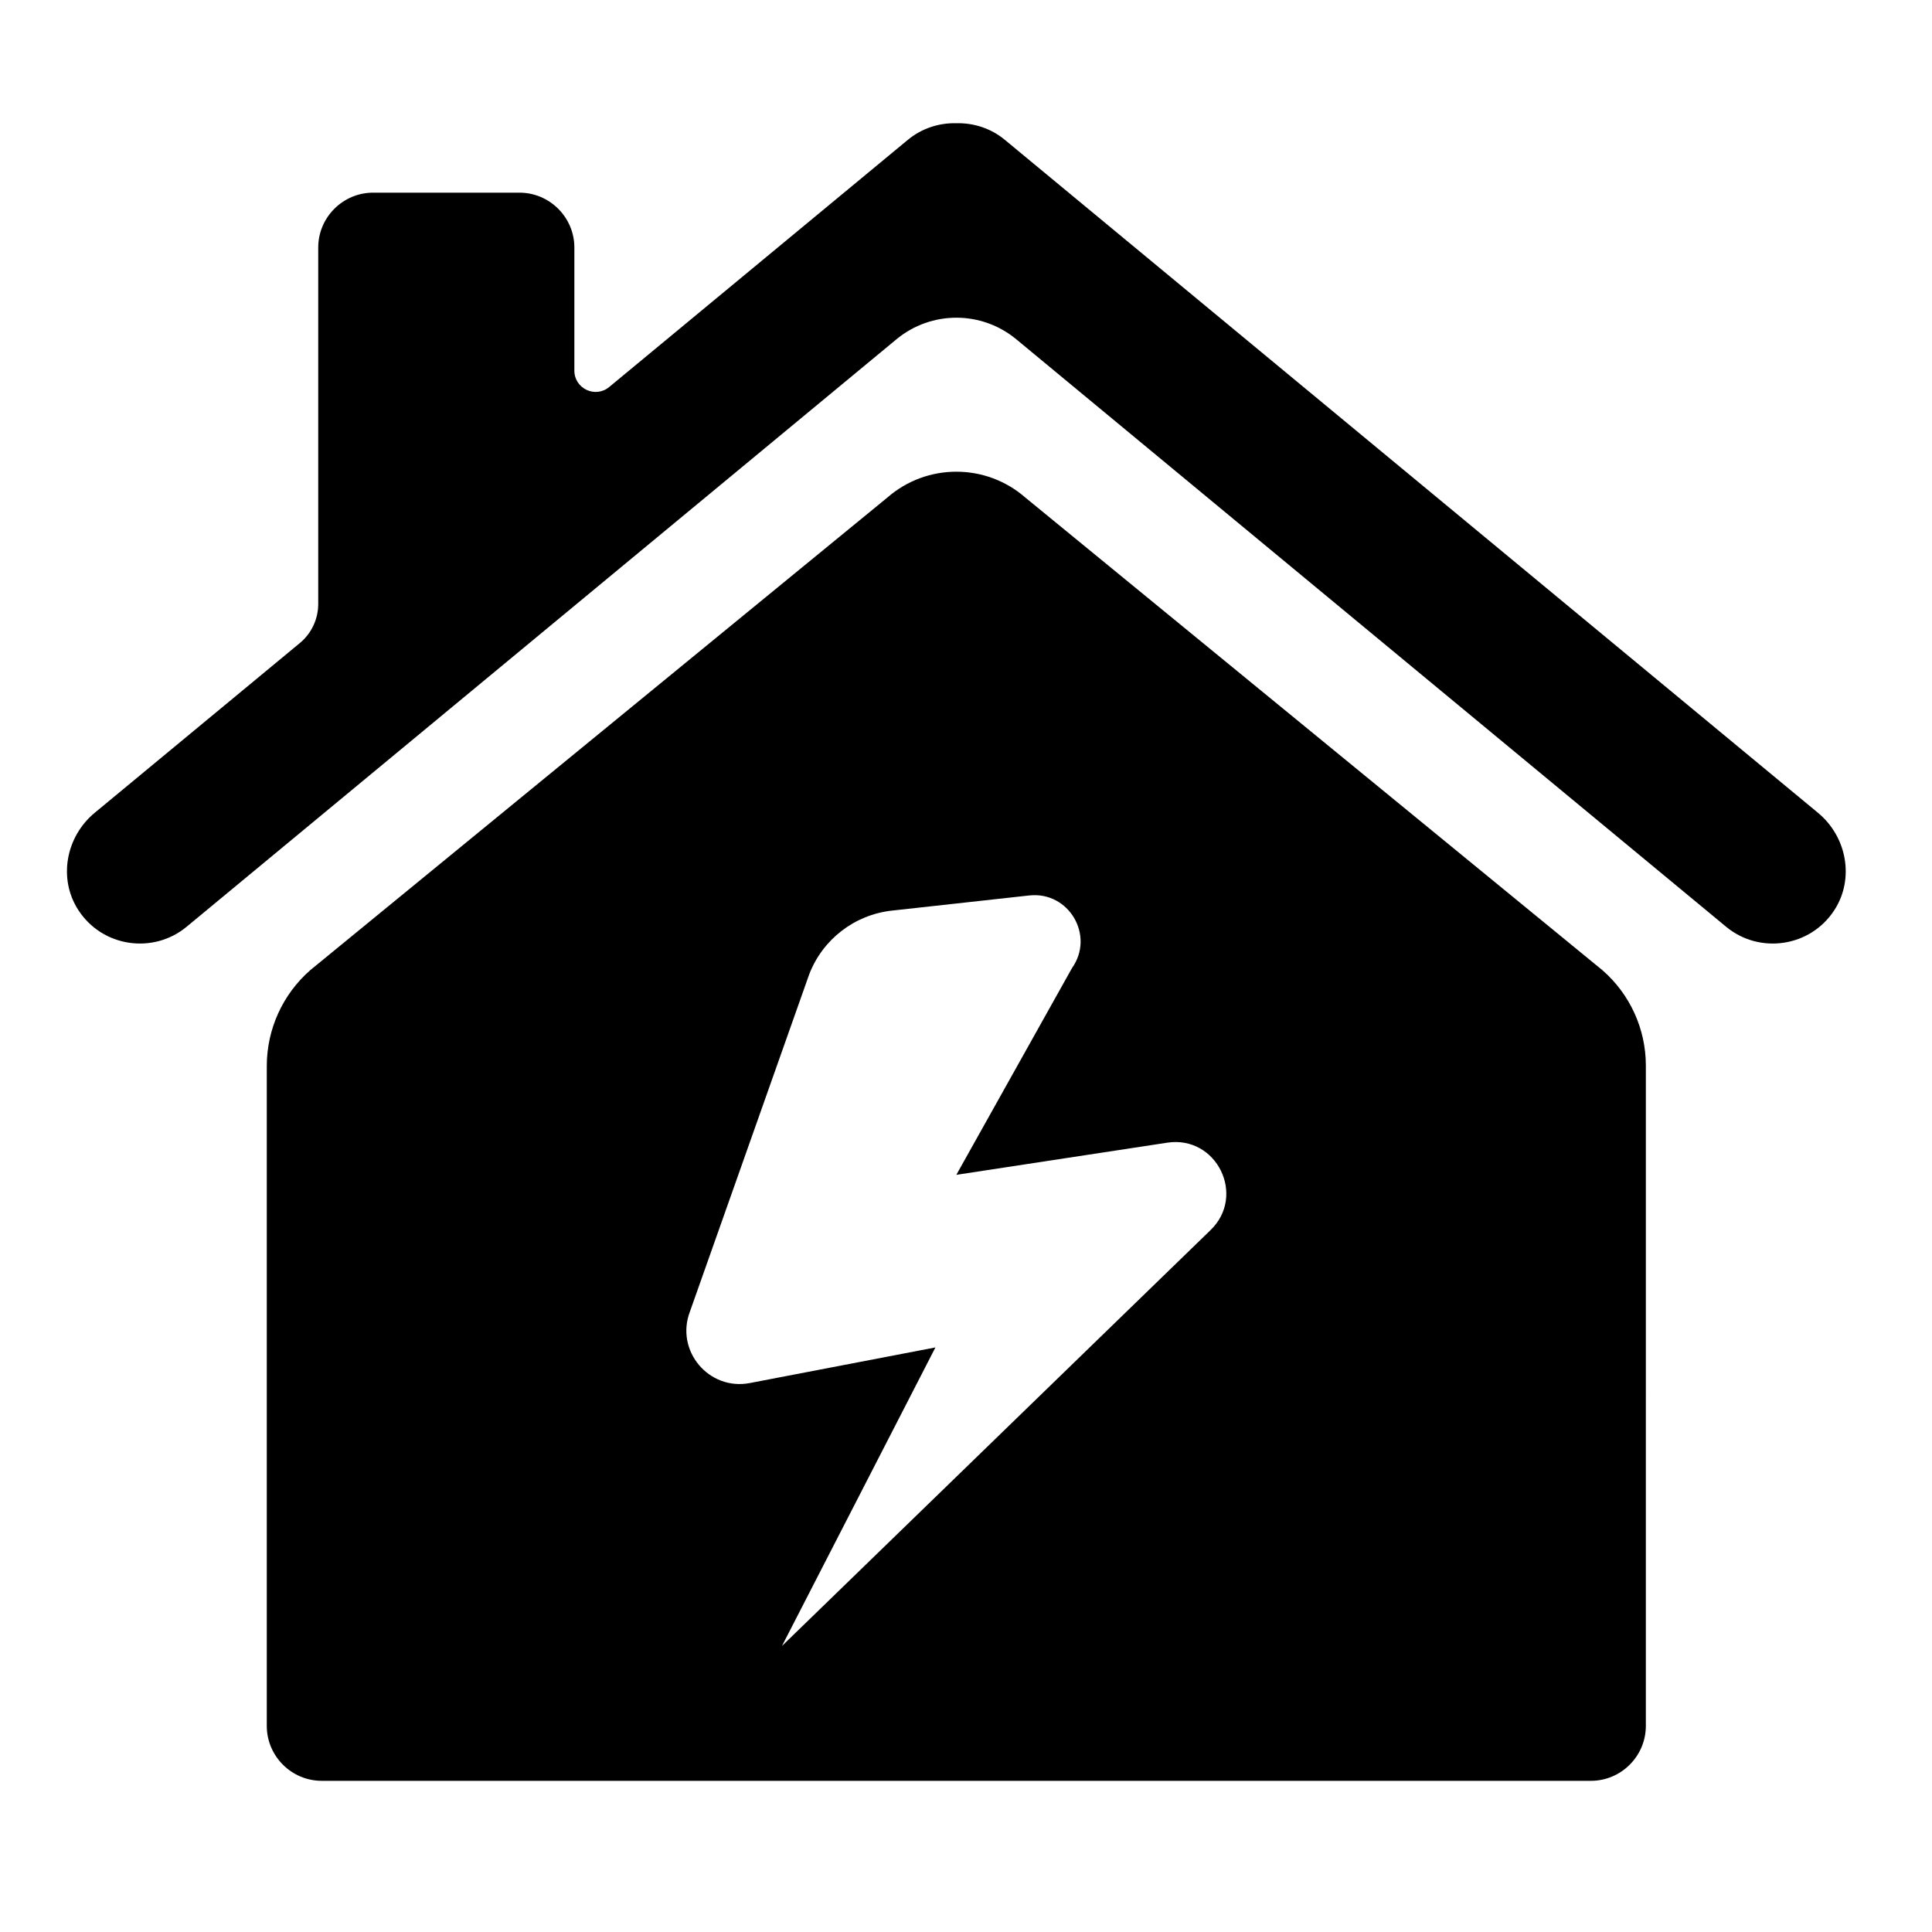 <svg xmlns="http://www.w3.org/2000/svg" xmlns:xlink="http://www.w3.org/1999/xlink" version="1.0" x="0px" y="0px" viewBox="0 0 100 100" enable-background="new 0 0 100 100" xml:space="preserve"><path d="M82.947,50.222l-29.874-24.467c-2.047-1.787-5.099-1.787-7.146,0L16.066,50.21  c-1.434,1.252-2.257,3.062-2.257,4.966v34.158c0,1.563,1.279,2.841,2.841,2.841  h65.698c1.563,0,2.841-1.279,2.841-2.841V55.158  C85.19,53.266,84.372,51.467,82.947,50.222z M62.648,63.679L40.474,85.196  l7.943-15.453l-9.603,1.843c-2.13,0.409-3.88-1.683-3.1-3.708l6.171-17.448  c0.698-1.812,2.348-3.084,4.279-3.297l7.109-0.784  c2.051-0.226,3.406,2.077,2.213,3.76L49.5,60.809l10.915-1.664  C62.975,58.755,64.518,61.888,62.648,63.679z"></path><path d="M94.099,42.071L52.013,7.24c-0.731-0.605-1.628-0.884-2.513-0.861  c-0.885-0.024-1.781,0.255-2.513,0.861l-15.456,12.792  c-0.717,0.594-1.802,0.083-1.802-0.848v-6.371c0-1.563-1.279-2.841-2.841-2.841  H19.312c-1.563,0-2.841,1.279-2.841,2.841v18.45c0,0.781-0.348,1.522-0.95,2.02  L4.901,42.071c-1.489,1.232-1.899,3.399-0.853,5.024  c1.247,1.937,3.885,2.302,5.607,0.877l36.745-30.411  c1.799-1.489,4.403-1.489,6.202,0l36.745,30.411  c1.722,1.425,4.36,1.061,5.607-0.877C95.998,45.47,95.588,43.303,94.099,42.071z"></path></svg>